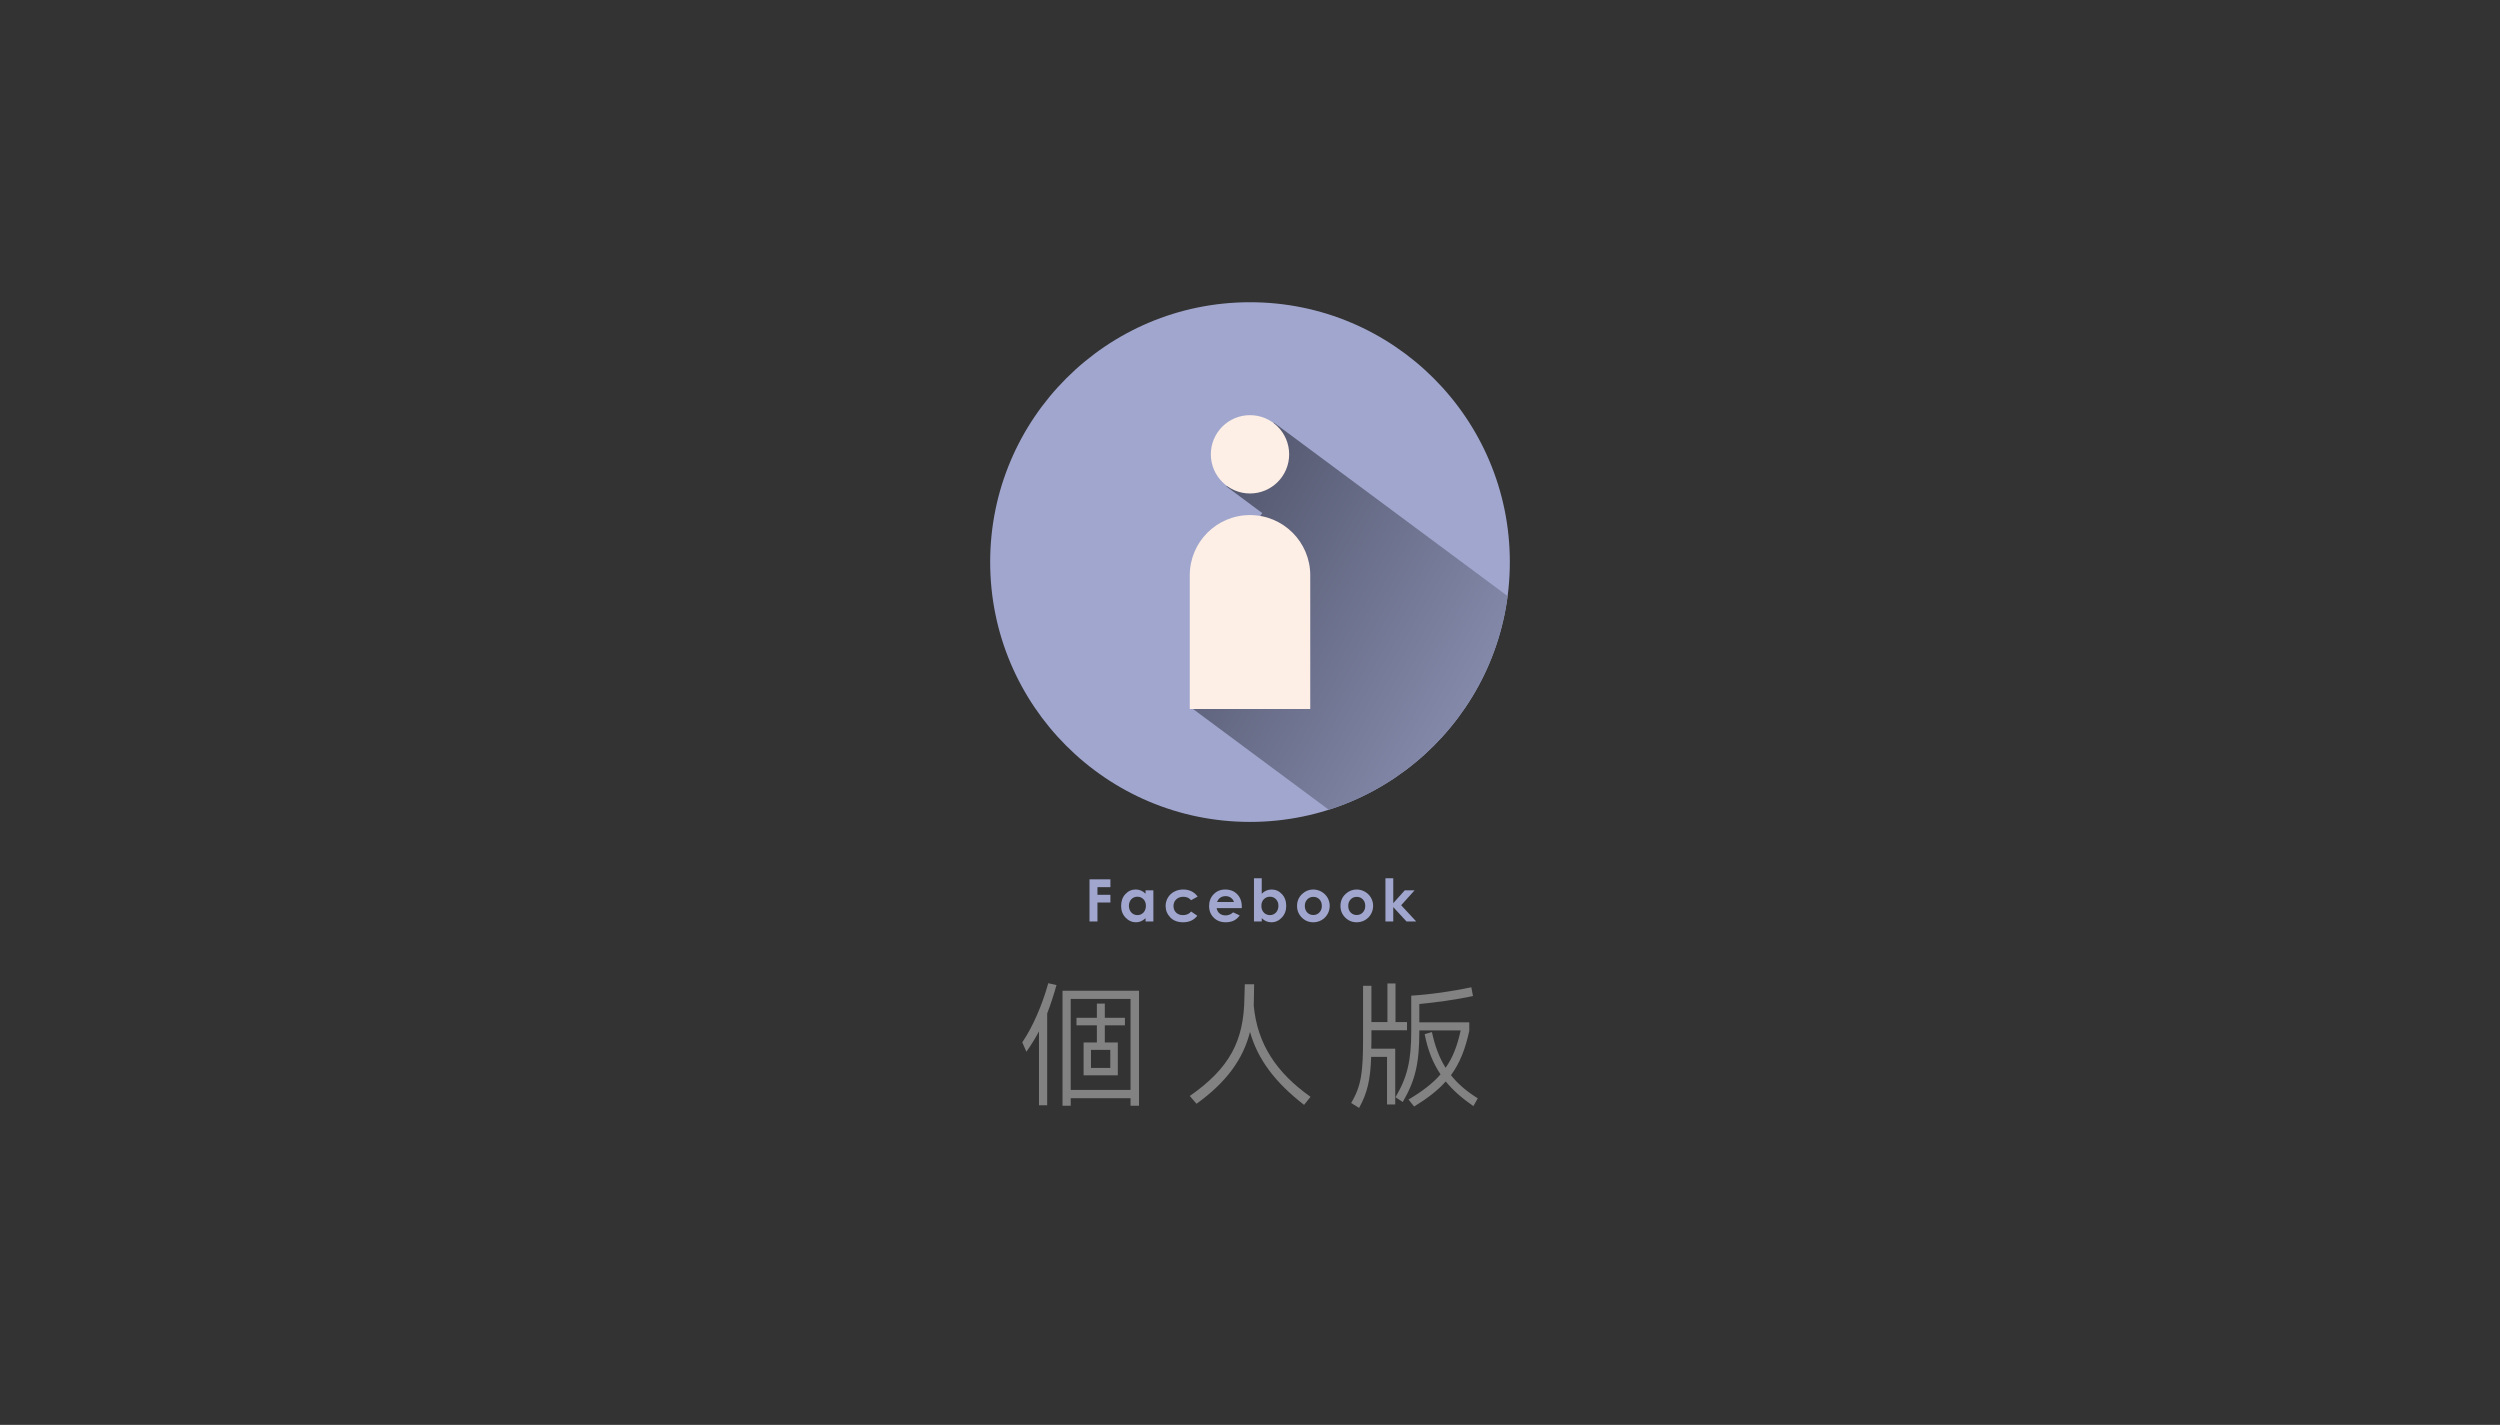<?xml version="1.0" encoding="utf-8"?>
<!-- Generator: Adobe Illustrator 16.0.0, SVG Export Plug-In . SVG Version: 6.00 Build 0)  -->
<!DOCTYPE svg PUBLIC "-//W3C//DTD SVG 1.1//EN" "http://www.w3.org/Graphics/SVG/1.1/DTD/svg11.dtd">
<svg version="1.1" id="圖層_1" xmlns="http://www.w3.org/2000/svg" xmlns:xlink="http://www.w3.org/1999/xlink" x="0px" y="0px"
	 width="386px" height="220px" viewBox="0 0 386 220" enable-background="new 0 0 386 220" xml:space="preserve">
<rect x="0" y="0" width="386" height="220" fill="#333333" stroke="none"/>
<g>
	<g>
		<g>
			<path fill="#828282" d="M160.417,159.244c-0.57,1.078-1.226,2.135-1.944,3.149l-0.634-1.458c1.585-2.324,3.064-5.706,4.016-9.13
				l1.268,0.296c-0.443,1.564-0.909,3.001-1.437,4.375v14.18h-1.268V159.244z M164.052,152.969h11.813v17.752h-1.31v-1.162h-9.235
				v1.162h-1.268V152.969z M165.32,168.29h9.235v-14.054h-9.235V168.29z M169.356,160.957v-2.643h-3.148v-1.162h3.148v-2.197h1.226
				v2.197h3.106v1.162h-3.106v2.643h2.007v5.072h-5.283v-5.072H169.356z M168.447,164.887h2.98v-2.789h-2.98V164.887z"/>
			<path fill="#828282" d="M193.003,159.33c-1.078,4.227-3.635,7.756-8.263,11.094l-1.036-1.204c6.15-4.29,8.369-8.517,8.432-15.194
				l0.063-2.051h1.437c-0.021,0.677-0.021,2.051-0.042,2.6c0,0.211-0.021,0.443-0.021,0.655c0.549,6.022,3.572,10.44,8.77,14.117
				l-0.992,1.247C196.934,167.17,194.208,163.619,193.003,159.33z"/>
			<path fill="#828282" d="M211.747,157.808h2.472v-5.96h1.248v5.96h1.775v1.269h-5.495v1.732c0,0.381-0.021,0.74-0.021,1.1h3.698
				v8.622h-1.268v-7.354h-2.451c-0.105,3.402-0.55,5.537-1.86,7.883l-1.226-0.762c1.585-2.641,1.838-4.839,1.838-9.91v-8.18h1.29
				V157.808z M223.223,166.979c-1.227,1.374-2.811,2.6-4.883,3.868l-0.865-1.078c2.134-1.268,3.74-2.494,4.945-3.889
				c-1.184-1.754-1.987-3.783-2.452-6.213l1.12-0.317c0.465,2.177,1.141,3.974,2.113,5.516c1.12-1.585,1.817-3.423,2.324-5.77
				h-6.382v0.147c0,4.988-0.634,7.588-2.558,10.906l-1.119-0.74c1.838-3.128,2.43-5.643,2.43-10.25v-5.432
				c2.916-0.168,6.361-0.676,9.277-1.289l0.254,1.354c-2.578,0.549-5.727,0.992-8.284,1.225v2.832h7.714v1.311
				c-0.613,2.811-1.459,4.988-2.832,6.848c1.057,1.331,2.409,2.494,4.143,3.571l-0.677,1.204
				C225.779,169.6,224.363,168.375,223.223,166.979z"/>
		</g>
	</g>
	<path fill="#A0A6CD" d="M233.119,86.782c0,22.158-17.963,40.121-40.12,40.121c-22.154,0-40.117-17.963-40.117-40.121
		c0-22.155,17.963-40.117,40.117-40.117C215.156,46.665,233.119,64.627,233.119,86.782z"/>
	<g>
		<defs>
			<path id="SVGID_28_" d="M233.119,86.782c0,22.158-17.963,40.121-40.12,40.121c-22.154,0-40.117-17.963-40.117-40.121
				c0-22.155,17.963-40.117,40.117-40.117C215.156,46.665,233.119,64.627,233.119,86.782z"/>
		</defs>
		<clipPath id="SVGID_1_">
			<use xlink:href="#SVGID_28_"  overflow="visible"/>
		</clipPath>
		<linearGradient id="SVGID_2_" gradientUnits="userSpaceOnUse" x1="250.404" y1="126.019" x2="182.589" y2="86.866">
			<stop  offset="0" style="stop-color:#A0A6CD"/>
			<stop  offset="1" style="stop-color:#54586F"/>
		</linearGradient>
		<polygon clip-path="url(#SVGID_1_)" fill="url(#SVGID_2_)" points="258.85,111.392 196.693,65.253 189.372,75.118 194.898,79.226 
			183.919,94.011 191.153,99.388 183.86,109.212 233.248,145.872 240.545,136.051 240.545,136.051 252.074,120.515 252.074,120.515 
					"/>
	</g>
	<g>
		<rect x="165.579" y="134.496" fill="none" width="54.845" height="9.673"/>
		<path fill="#A0A6CD" d="M168.219,135.77h3.228v1.207h-1.999v1.181h1.999v1.19h-1.999v2.927h-1.229V135.77z"/>
		<path fill="#A0A6CD" d="M176.873,137.463h1.208v4.812h-1.208v-0.509c-0.235,0.225-0.472,0.386-0.709,0.484
			c-0.237,0.099-0.494,0.148-0.771,0.148c-0.622,0-1.159-0.241-1.612-0.723c-0.454-0.482-0.68-1.082-0.68-1.799
			c0-0.742,0.219-1.352,0.658-1.826c0.438-0.475,0.972-0.711,1.599-0.711c0.288,0,0.559,0.055,0.813,0.163
			c0.253,0.108,0.487,0.272,0.702,0.491V137.463z M175.604,138.453c-0.373,0-0.683,0.133-0.93,0.396
			c-0.247,0.264-0.371,0.602-0.371,1.015c0,0.415,0.126,0.758,0.377,1.026c0.251,0.268,0.561,0.402,0.928,0.402
			c0.379,0,0.693-0.133,0.943-0.396c0.25-0.264,0.375-0.609,0.375-1.037c0-0.418-0.125-0.758-0.375-1.017
			C176.301,138.584,175.985,138.453,175.604,138.453z"/>
		<path fill="#A0A6CD" d="M184.916,138.436l-1.005,0.553c-0.189-0.197-0.375-0.334-0.56-0.41c-0.185-0.077-0.401-0.115-0.649-0.115
			c-0.451,0-0.817,0.135-1.096,0.404c-0.279,0.269-0.418,0.613-0.418,1.035c0,0.408,0.134,0.742,0.403,1.002
			c0.269,0.259,0.621,0.389,1.058,0.389c0.54,0,0.96-0.185,1.262-0.553l0.952,0.651c-0.516,0.671-1.244,1.007-2.185,1.007
			c-0.846,0-1.508-0.251-1.987-0.752c-0.479-0.501-0.719-1.088-0.719-1.76c0-0.466,0.116-0.895,0.349-1.287s0.558-0.7,0.975-0.924
			c0.417-0.225,0.884-0.336,1.4-0.336c0.478,0,0.906,0.095,1.287,0.285C184.363,137.814,184.674,138.085,184.916,138.436z"/>
		<path fill="#A0A6CD" d="M191.729,140.219h-3.878c0.056,0.342,0.206,0.613,0.449,0.815s0.554,0.303,0.931,0.303
			c0.451,0,0.838-0.157,1.163-0.474l1.017,0.479c-0.253,0.359-0.557,0.625-0.911,0.798c-0.354,0.173-0.774,0.259-1.26,0.259
			c-0.755,0-1.37-0.238-1.844-0.715c-0.475-0.476-0.712-1.072-0.712-1.788c0-0.734,0.236-1.344,0.71-1.829
			c0.473-0.484,1.066-0.727,1.78-0.727c0.757,0,1.374,0.242,1.848,0.727c0.475,0.485,0.712,1.126,0.712,1.922L191.729,140.219z
			 M190.522,139.268c-0.08-0.269-0.237-0.486-0.472-0.654s-0.507-0.252-0.817-0.252c-0.336,0-0.632,0.094-0.886,0.283
			c-0.16,0.117-0.307,0.325-0.443,0.623H190.522z"/>
		<path fill="#A0A6CD" d="M194.811,135.605v2.389c0.219-0.219,0.454-0.383,0.707-0.491c0.254-0.108,0.525-0.163,0.814-0.163
			c0.628,0,1.161,0.236,1.601,0.711s0.659,1.084,0.659,1.826c0,0.717-0.227,1.316-0.682,1.799c-0.453,0.481-0.992,0.723-1.613,0.723
			c-0.277,0-0.535-0.05-0.774-0.148s-0.476-0.26-0.712-0.484v0.509h-1.198v-6.669H194.811z M196.08,138.453
			c-0.381,0-0.696,0.131-0.947,0.39c-0.25,0.259-0.375,0.599-0.375,1.017c0,0.428,0.125,0.773,0.375,1.037
			c0.251,0.264,0.566,0.396,0.947,0.396c0.368,0,0.679-0.135,0.931-0.402c0.252-0.269,0.378-0.611,0.378-1.026
			c0-0.413-0.123-0.751-0.371-1.015S196.457,138.453,196.08,138.453z"/>
		<path fill="#A0A6CD" d="M202.757,137.34c0.454,0,0.88,0.113,1.28,0.34c0.399,0.227,0.711,0.535,0.936,0.924
			c0.224,0.39,0.336,0.81,0.336,1.261c0,0.454-0.113,0.878-0.338,1.273c-0.227,0.396-0.533,0.704-0.923,0.927
			s-0.817,0.334-1.286,0.334c-0.69,0-1.279-0.246-1.768-0.736c-0.488-0.491-0.731-1.088-0.731-1.789
			c0-0.752,0.275-1.378,0.827-1.879C201.573,137.558,202.129,137.34,202.757,137.34z M202.777,138.476
			c-0.376,0-0.688,0.131-0.938,0.392s-0.375,0.595-0.375,1.002c0,0.418,0.124,0.758,0.371,1.017c0.246,0.26,0.559,0.39,0.936,0.39
			c0.379,0,0.693-0.131,0.944-0.395c0.251-0.262,0.376-0.6,0.376-1.012c0-0.413-0.123-0.748-0.369-1.006
			C203.476,138.605,203.16,138.476,202.777,138.476z"/>
		<path fill="#A0A6CD" d="M209.46,137.34c0.454,0,0.88,0.113,1.28,0.34c0.399,0.227,0.711,0.535,0.936,0.924
			c0.224,0.39,0.336,0.81,0.336,1.261c0,0.454-0.113,0.878-0.338,1.273c-0.227,0.396-0.533,0.704-0.923,0.927
			s-0.817,0.334-1.286,0.334c-0.69,0-1.279-0.246-1.768-0.736c-0.488-0.491-0.731-1.088-0.731-1.789
			c0-0.752,0.275-1.378,0.827-1.879C208.276,137.558,208.832,137.34,209.46,137.34z M209.48,138.476
			c-0.376,0-0.688,0.131-0.938,0.392s-0.375,0.595-0.375,1.002c0,0.418,0.124,0.758,0.371,1.017c0.246,0.26,0.559,0.39,0.936,0.39
			c0.379,0,0.693-0.131,0.944-0.395c0.251-0.262,0.376-0.6,0.376-1.012c0-0.413-0.123-0.748-0.369-1.006
			C210.179,138.605,209.863,138.476,209.48,138.476z"/>
		<path fill="#A0A6CD" d="M213.912,135.605h1.207v3.842l1.777-1.984h1.517l-2.073,2.307l2.321,2.505h-1.499l-2.043-2.218v2.218
			h-1.207V135.605z"/>
	</g>
	<g>
		<g>
			<path fill="#FDEEE6" d="M199.047,70.146c0,3.341-2.707,6.048-6.048,6.048c-3.334,0-6.045-2.707-6.045-6.048
				s2.711-6.046,6.045-6.046C196.34,64.101,199.047,66.806,199.047,70.146z"/>
		</g>
		<g>
			<path fill="#FDEEE6" d="M192.999,79.526c-5.135,0-9.299,4.162-9.299,9.297v20.646h18.603V88.823
				C202.303,83.688,198.139,79.526,192.999,79.526z"/>
		</g>
	</g>
</g>
</svg>
